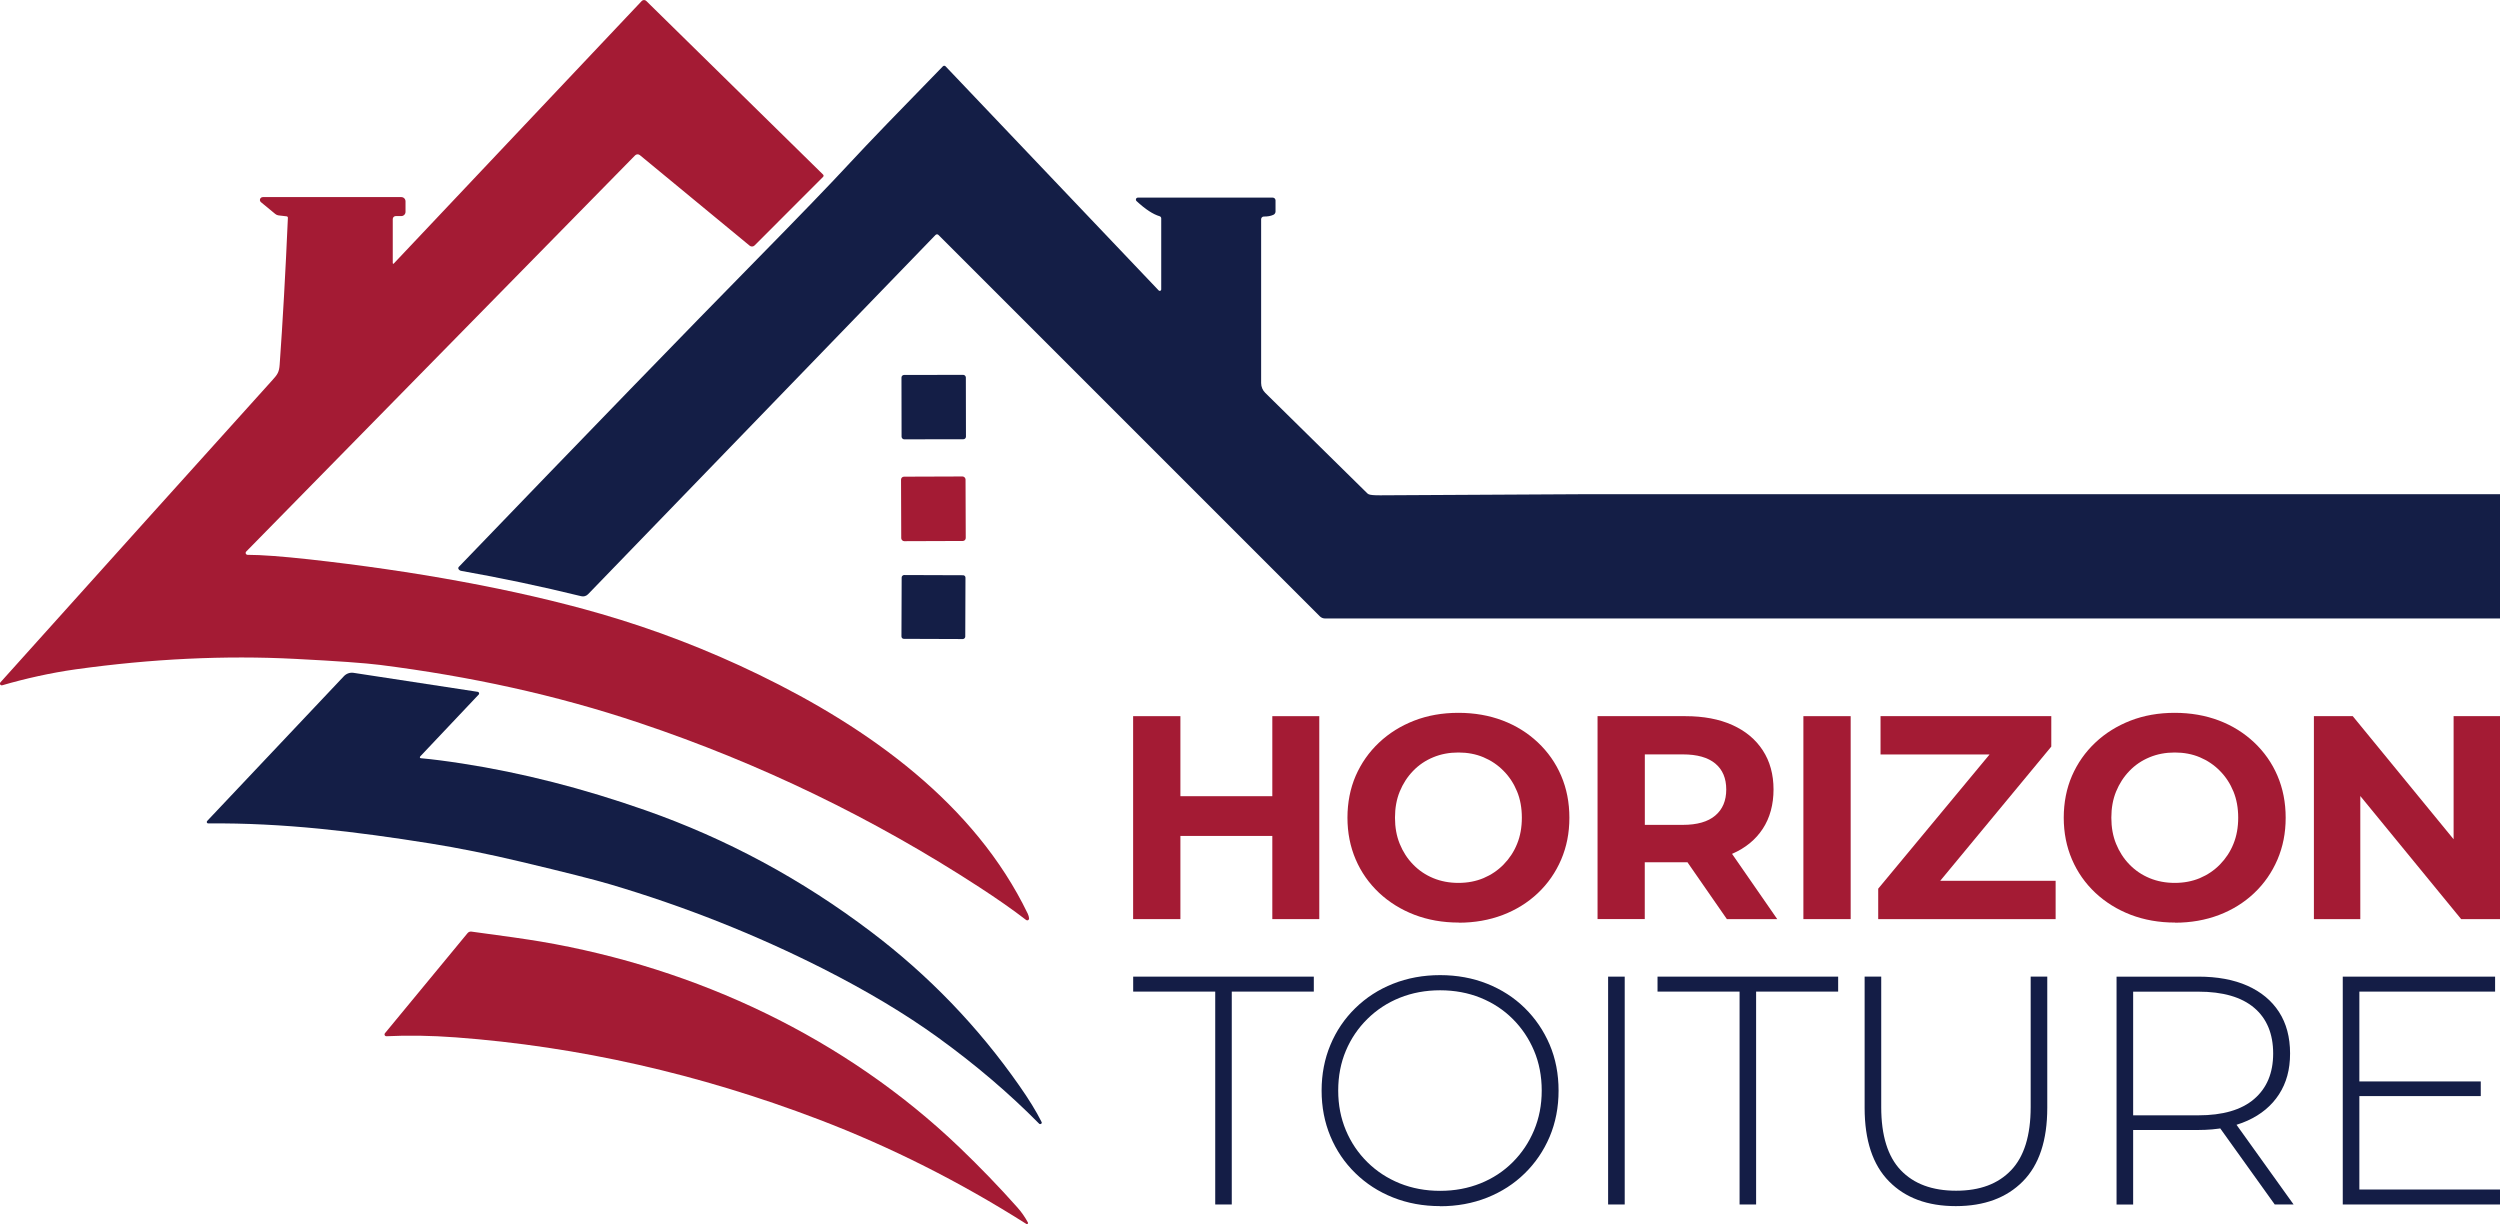 <?xml version="1.0" encoding="UTF-8"?>
<svg xmlns="http://www.w3.org/2000/svg" id="Layer_2" data-name="Layer 2" viewBox="0 0 397.64 194.7">
  <defs>
    <style>      .cls-1 {        fill: #141e46;      }      .cls-2 {        fill: #141d46;      }      .cls-3 {        fill: #a41b34;      }    </style>
  </defs>
  <g id="Layer_1-2" data-name="Layer 1">
    <path class="cls-1" d="M397.64,78.6v19.77h-186.9c-.3,0-.58-.12-.8-.33l-60.68-60.68c-.12-.12-.32-.12-.44,0h-.01l-55.27,57.15c-.29.3-.7.42-1.09.32-6.41-1.57-12.76-2.91-19.04-4.02-.2-.03-.34-.11-.44-.24-.11-.14-.11-.29.02-.42,20.45-21.25,36.28-37.58,47.49-48.99,6.69-6.81,11.61-11.9,14.75-15.3,2.88-3.1,7.8-8.21,14.75-15.32.11-.11.3-.11.41,0,0,0,0,.01.01.01l33.89,35.64c.09.1.24.1.34.01.05-.05.07-.11.07-.18v-11.29c0-.16-.1-.29-.26-.34-1.03-.3-2.26-1.1-3.67-2.41-.13-.12-.13-.32-.02-.45.07-.07.15-.1.24-.1h21.44c.25,0,.45.2.45.44v1.78c0,.22-.14.43-.35.52-.42.19-.92.28-1.51.27-.23,0-.42.18-.43.41v26.08c0,.59.24,1.15.66,1.56l16.17,15.92c.07.08.16.14.25.19.23.13.86.19,1.89.18,11.38-.06,22.41-.12,33.11-.18h144.97Z"></path>
    <path class="cls-1" d="M66.83,120.35c-.06.06-.06.15,0,.21.03.02.06.04.1.04,1.8.16,3.99.44,6.58.84,9.5,1.47,19.23,3.95,29.18,7.45,12.86,4.51,24.81,10.95,35.86,19.32,9.16,6.93,17.01,15.08,23.56,24.45,1.55,2.21,2.72,4.12,3.52,5.72.06.11.08.18.08.2-.03.14-.16.24-.31.21-.05,0-.1-.04-.14-.08-4.78-4.84-10.16-9.42-16.14-13.74-5.14-3.71-11.21-7.34-18.2-10.89-10.75-5.44-22.02-9.91-33.83-13.41-2.49-.74-7.23-1.94-14.21-3.6-5.15-1.23-9.94-2.19-14.36-2.9-12.03-1.92-23.46-3.31-35.4-3.2-.13,0-.23-.1-.23-.22,0-.06.02-.12.06-.17l21.76-23.04c.39-.41.97-.61,1.53-.52l19.75,3.02c.14.03.24.16.21.31,0,.05-.03.1-.07.13l-9.31,9.85Z"></path>
    <path class="cls-3" d="M62.49,41.89s.03.07.06.07c.02,0,.04,0,.06-.02L102.07.16c.19-.2.52-.21.72-.01,0,0,0,0,0,0l28.13,27.62c.1.1.1.26,0,.36,0,0,0,0,0,0l-10.9,10.91c-.21.21-.55.23-.78.04l-17.47-14.41c-.22-.18-.55-.16-.75.04l-61.86,63.02c-.12.12-.12.31,0,.43.06.05.13.09.21.09,2.23,0,5.5.25,9.82.72,16.38,1.82,32.62,4.69,46.39,8.67,8.57,2.48,16.95,5.7,25.13,9.67,17.59,8.54,34.34,20.56,42.76,38.02.12.26.19.5.21.74.01.16-.1.3-.26.32-.07,0-.15-.02-.21-.06-2.11-1.63-4.59-3.36-7.43-5.21-16.91-11-34.91-19.7-54-26.11-13.42-4.51-27.1-7.44-41.33-9.25-2.38-.3-6.88-.62-13.5-.96-11.18-.58-22.81-.02-34.9,1.66-3.97.56-8.03,1.47-11.7,2.54-.15.04-.31-.05-.35-.19-.03-.09,0-.19.06-.27,16.47-18.34,30.91-34.38,43.31-48.13.75-.83,1.03-1.22,1.11-2.4.48-6.7.92-14.49,1.31-23.37,0-.12-.08-.22-.2-.23l-1.29-.15c-.19-.02-.36-.1-.51-.22l-2.28-1.88c-.2-.16-.23-.44-.07-.64.09-.11.22-.17.36-.17h22.03c.37,0,.67.3.67.67v1.68c0,.37-.3.67-.67.67h-.88c-.27,0-.48.21-.48.48v7.05Z"></path>
    <rect class="cls-1" x="143.39" y="59.63" width="10.24" height="10.24" rx=".41" ry=".41" transform="translate(-.11 .26) rotate(-.1)"></rect>
    <rect class="cls-1" x="143.39" y="91.48" width="10.15" height="10.15" rx=".38" ry=".38" transform="translate(51.4 244.68) rotate(-89.8)"></rect>
    <rect class="cls-3" x="143.33" y="75.8" width="10.26" height="10.26" rx=".47" ry=".47" transform="translate(-.28 .52) rotate(-.2)"></rect>
    <path class="cls-3" d="M163.24,194.67c-10.62-6.73-21.63-12.27-33.03-16.62-19.01-7.25-38.25-11.6-57.72-13.05-3.93-.29-7.61-.35-11.03-.18-.16,0-.3-.12-.3-.28,0-.07.02-.14.07-.2l13.13-15.91c.15-.19.4-.29.64-.25,5.21.69,8.87,1.22,11,1.58,24.83,4.22,48.38,15.29,66.61,32.74,3.22,3.09,6.3,6.27,9.22,9.56.63.71,1.19,1.5,1.66,2.38.05.09.02.2-.07.24-.06.03-.13.03-.18,0Z"></path>
    <g>
      <path class="cls-3" d="M187.75,146.19h-7.52v-32.28h7.52v32.28ZM202.92,132.96h-15.77v-6.32h15.77v6.32ZM202.37,113.91h7.47v32.28h-7.47v-32.28Z"></path>
      <path class="cls-3" d="M232.02,146.74c-2.55,0-4.9-.42-7.05-1.24-2.15-.83-4.03-2-5.63-3.5-1.6-1.51-2.84-3.27-3.71-5.3s-1.31-4.24-1.31-6.64.44-4.65,1.31-6.66c.88-2.01,2.11-3.77,3.71-5.28,1.6-1.51,3.47-2.67,5.6-3.5,2.14-.83,4.48-1.24,7.03-1.24s4.89.41,7.03,1.22c2.14.81,4,1.98,5.6,3.48,1.6,1.51,2.84,3.27,3.71,5.3s1.31,4.26,1.31,6.69-.44,4.62-1.31,6.66c-.88,2.04-2.11,3.82-3.71,5.33-1.6,1.51-3.47,2.67-5.6,3.48-2.14.81-4.47,1.22-6.99,1.22ZM231.97,140.43c1.44,0,2.77-.25,3.99-.76,1.21-.51,2.28-1.23,3.2-2.17.92-.94,1.64-2.03,2.14-3.27.51-1.24.76-2.64.76-4.17s-.25-2.93-.76-4.17c-.51-1.25-1.22-2.34-2.14-3.27-.92-.94-1.99-1.66-3.2-2.17-1.21-.51-2.54-.76-3.99-.76s-2.78.25-4.01.76c-1.23.51-2.3,1.23-3.2,2.17-.91.94-1.61,2.03-2.12,3.27-.51,1.24-.76,2.64-.76,4.17s.25,2.93.76,4.17c.51,1.25,1.21,2.34,2.12,3.27.91.94,1.97,1.66,3.2,2.17,1.23.51,2.57.76,4.01.76Z"></path>
      <path class="cls-3" d="M254.1,146.19v-32.28h13.97c2.89,0,5.38.47,7.47,1.41,2.09.94,3.7,2.28,4.84,4.03,1.14,1.75,1.71,3.83,1.71,6.22s-.57,4.51-1.71,6.25c-1.14,1.74-2.75,3.06-4.84,3.97-2.09.91-4.58,1.36-7.47,1.36h-9.87l3.41-3.23v12.26h-7.52ZM261.62,134.75l-3.41-3.55h9.45c2.27,0,4-.49,5.16-1.48,1.17-.98,1.75-2.37,1.75-4.15s-.58-3.16-1.75-4.13c-1.17-.97-2.89-1.45-5.16-1.45h-9.45l3.41-3.55v18.3ZM274.67,146.19l-8.12-11.71h8.02l8.11,11.71h-8.02Z"></path>
      <path class="cls-3" d="M286.84,146.19v-32.28h7.52v32.28h-7.52Z"></path>
      <path class="cls-3" d="M298.74,146.19v-4.84l19.97-24.07.92,2.72h-20.52v-6.09h27.16v4.84l-19.92,24.07-.92-2.72h21.53v6.09h-28.22Z"></path>
      <path class="cls-3" d="M345.95,146.74c-2.55,0-4.9-.42-7.05-1.24-2.15-.83-4.03-2-5.63-3.5-1.6-1.51-2.84-3.27-3.71-5.3s-1.31-4.24-1.31-6.64.44-4.65,1.31-6.66c.88-2.01,2.11-3.77,3.71-5.28,1.6-1.51,3.47-2.67,5.6-3.5,2.14-.83,4.48-1.24,7.03-1.24s4.89.41,7.03,1.22c2.14.81,4,1.98,5.6,3.48,1.6,1.51,2.84,3.27,3.71,5.3s1.31,4.26,1.31,6.69-.44,4.62-1.31,6.66c-.88,2.04-2.11,3.82-3.71,5.33-1.6,1.51-3.47,2.67-5.6,3.48-2.14.81-4.47,1.22-6.99,1.22ZM345.91,140.43c1.44,0,2.77-.25,3.99-.76,1.21-.51,2.28-1.23,3.2-2.17.92-.94,1.64-2.03,2.14-3.27.51-1.24.76-2.64.76-4.17s-.25-2.93-.76-4.17c-.51-1.25-1.22-2.34-2.14-3.27-.92-.94-1.99-1.66-3.2-2.17-1.21-.51-2.54-.76-3.99-.76s-2.78.25-4.01.76c-1.23.51-2.3,1.23-3.2,2.17-.91.94-1.61,2.03-2.12,3.27-.51,1.24-.76,2.64-.76,4.17s.25,2.93.76,4.17c.51,1.25,1.21,2.34,2.12,3.27.91.94,1.97,1.66,3.2,2.17,1.23.51,2.57.76,4.01.76Z"></path>
      <path class="cls-3" d="M368.04,146.19v-32.28h6.18l19.04,23.24h-3v-23.24h7.38v32.28h-6.18l-19.04-23.24h3v23.24h-7.38Z"></path>
    </g>
    <g>
      <path class="cls-2" d="M193.29,191.58v-33.86h-13.05v-2.38h28.73v2.38h-13.05v33.86h-2.64Z"></path>
      <path class="cls-2" d="M229.06,191.84c-2.69,0-5.19-.46-7.48-1.37-2.3-.91-4.3-2.21-6.01-3.88-1.71-1.67-3.03-3.62-3.96-5.85-.93-2.23-1.4-4.65-1.4-7.27s.47-5.05,1.4-7.27c.93-2.23,2.25-4.18,3.96-5.85,1.71-1.67,3.71-2.97,6.01-3.88,2.3-.91,4.79-1.37,7.48-1.37s5.19.46,7.48,1.37c2.3.92,4.29,2.2,5.98,3.86,1.69,1.66,3.01,3.6,3.96,5.82.95,2.23,1.42,4.67,1.42,7.33s-.48,5.1-1.42,7.33c-.95,2.23-2.27,4.17-3.96,5.82-1.69,1.66-3.68,2.94-5.98,3.86-2.3.91-4.79,1.37-7.48,1.37ZM229.06,189.41c2.31,0,4.45-.4,6.42-1.19,1.97-.79,3.68-1.92,5.13-3.37,1.45-1.45,2.58-3.14,3.39-5.07.81-1.93,1.22-4.04,1.22-6.32s-.41-4.43-1.22-6.34c-.81-1.92-1.94-3.6-3.39-5.05-1.45-1.45-3.16-2.57-5.13-3.37-1.97-.79-4.11-1.19-6.42-1.19s-4.45.4-6.42,1.19c-1.97.79-3.68,1.92-5.15,3.37-1.47,1.45-2.61,3.13-3.42,5.05-.81,1.92-1.22,4.03-1.22,6.34s.41,4.38,1.22,6.32c.81,1.93,1.95,3.62,3.42,5.07,1.47,1.45,3.18,2.57,5.15,3.37,1.97.79,4.11,1.19,6.42,1.19Z"></path>
      <path class="cls-2" d="M255.78,191.58v-36.24h2.64v36.24h-2.64Z"></path>
      <path class="cls-2" d="M276.69,191.58v-33.86h-13.05v-2.38h28.73v2.38h-13.05v33.86h-2.64Z"></path>
      <path class="cls-2" d="M311.07,191.84c-4.49,0-8.03-1.31-10.61-3.94-2.59-2.62-3.88-6.52-3.88-11.7v-20.87h2.64v20.76c0,4.52,1.04,7.87,3.11,10.04,2.07,2.17,5,3.26,8.8,3.26s6.68-1.09,8.75-3.26,3.11-5.52,3.11-10.04v-20.76h2.64v20.87c0,5.18-1.29,9.08-3.88,11.7-2.59,2.62-6.14,3.94-10.67,3.94Z"></path>
      <path class="cls-2" d="M336.65,191.58v-36.24h13c3.04,0,5.64.48,7.82,1.45,2.17.97,3.85,2.36,5.02,4.17,1.17,1.81,1.76,4.01,1.76,6.6s-.59,4.69-1.76,6.5c-1.17,1.81-2.85,3.21-5.02,4.19-2.17.98-4.78,1.48-7.82,1.48h-11.55l1.19-1.24v13.1h-2.64ZM339.29,178.64l-1.19-1.24h11.55c3.9,0,6.86-.86,8.88-2.59,2.02-1.73,3.03-4.14,3.03-7.25s-1.01-5.57-3.03-7.27c-2.02-1.71-4.98-2.56-8.88-2.56h-11.55l1.19-1.29v22.21ZM361.81,191.58l-9.42-13.15h3l9.42,13.15h-3Z"></path>
      <path class="cls-2" d="M375.27,189.2h22.37v2.38h-25.01v-36.24h24.23v2.38h-21.59v31.48ZM374.96,172.01h19.62v2.33h-19.62v-2.33Z"></path>
    </g>
  </g>
</svg>
